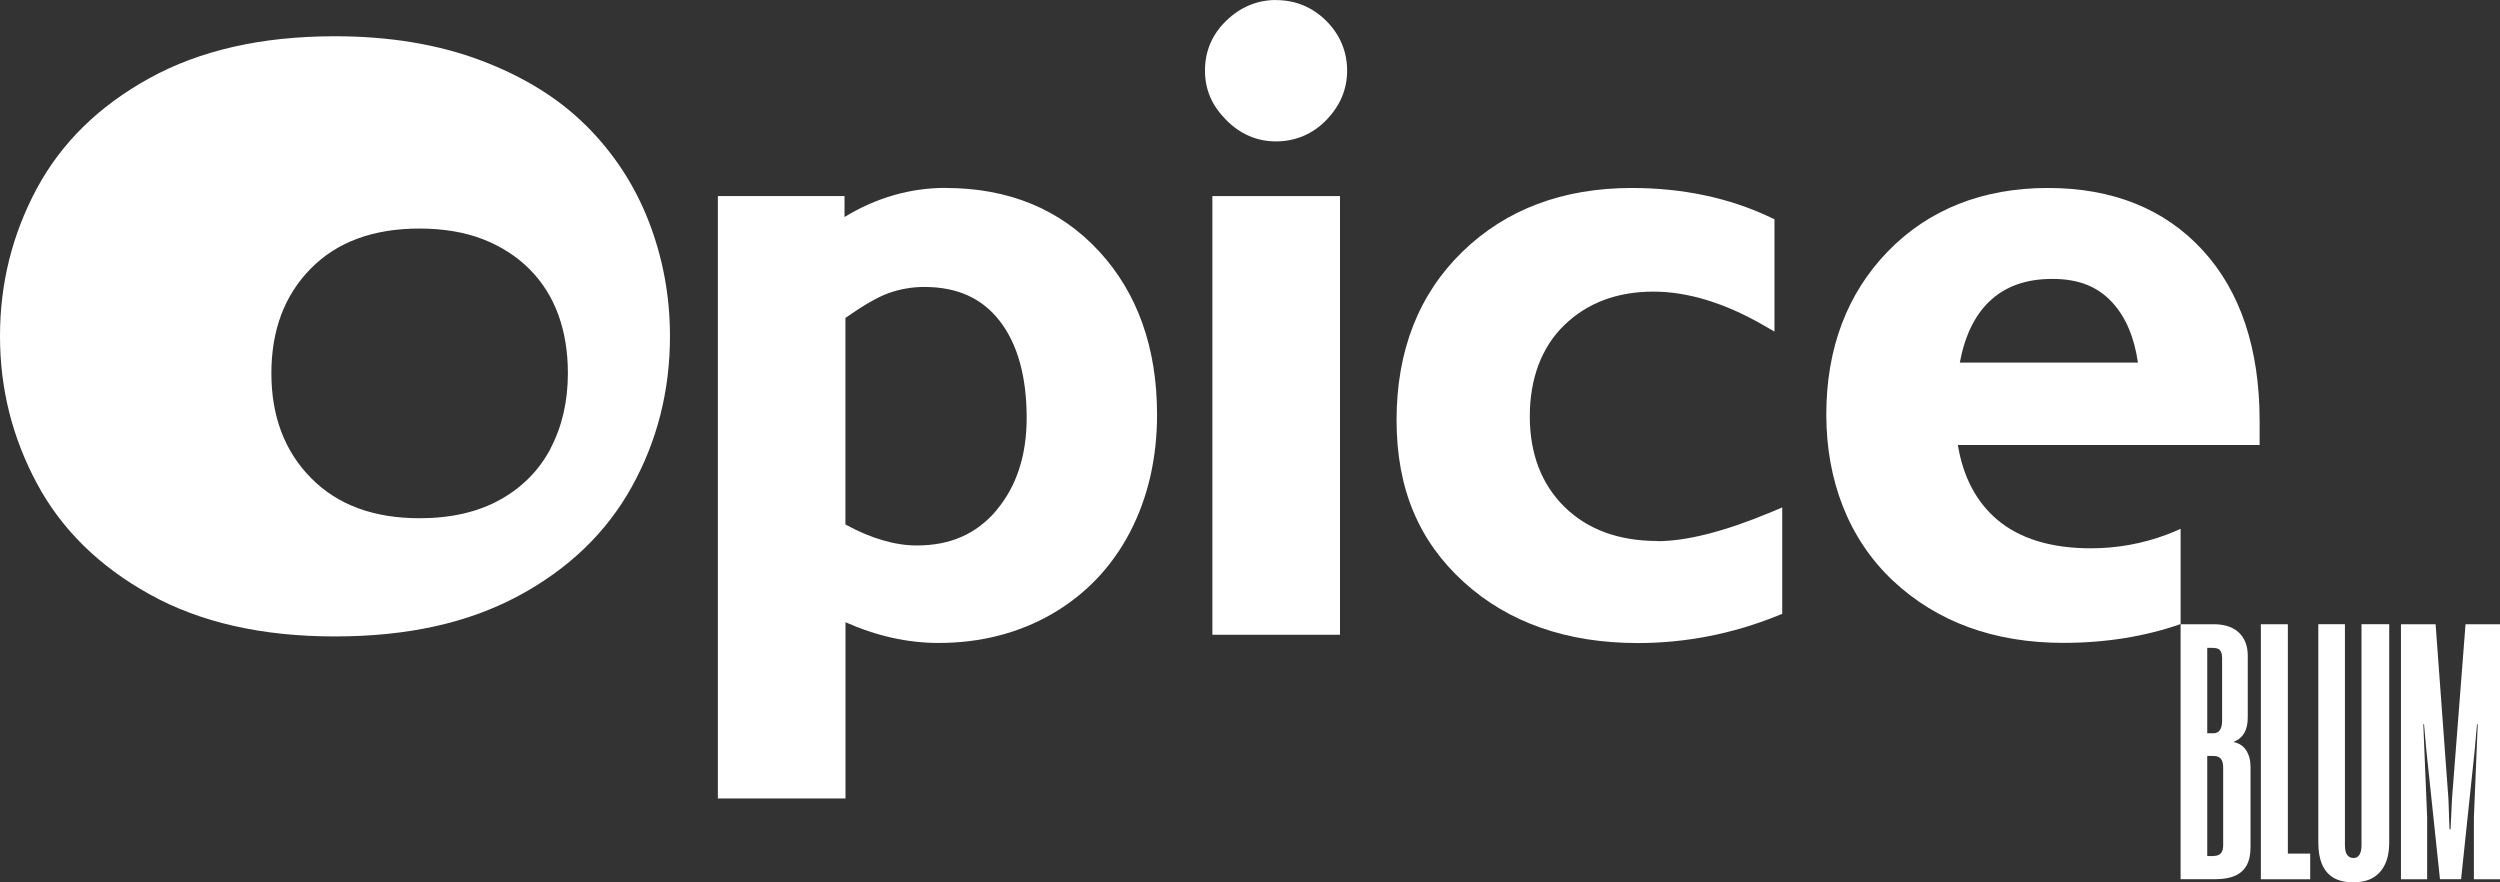 <svg width="136" height="48" viewBox="0 0 136 48" fill="none" xmlns="http://www.w3.org/2000/svg">
<rect x="0" y="0" width="136" height="48" fill="#333333" stroke="none"/>
<path d="M118.625 47.832V33.959H120.432C121.023 33.959 121.479 34.113 121.799 34.415C122.118 34.722 122.278 35.14 122.278 35.673V39.027C122.278 39.363 122.22 39.641 122.099 39.857C121.978 40.073 121.789 40.241 121.523 40.351V40.37C121.813 40.433 122.036 40.581 122.191 40.817C122.346 41.052 122.429 41.359 122.429 41.728V46.071C122.429 46.479 122.361 46.815 122.22 47.069C122.08 47.324 121.871 47.515 121.59 47.64C121.309 47.765 120.951 47.827 120.524 47.827H118.62L118.625 47.832ZM120.394 39.891C120.568 39.891 120.694 39.828 120.772 39.703C120.849 39.579 120.883 39.411 120.883 39.2V35.788C120.883 35.663 120.864 35.557 120.825 35.471C120.786 35.385 120.733 35.327 120.665 35.294C120.597 35.265 120.505 35.245 120.394 35.245H120.074V39.891H120.394ZM120.413 46.565C120.587 46.565 120.718 46.517 120.81 46.426C120.897 46.335 120.941 46.181 120.941 45.97V41.757C120.941 41.532 120.897 41.373 120.81 41.273C120.723 41.172 120.592 41.124 120.413 41.124H120.074V46.57H120.413V46.565Z" fill="white"/>
<path d="M122.991 47.832V33.959H124.459V46.436H125.675V47.832H122.986H122.991Z" fill="white"/>
<path d="M128.034 48C127.594 48 127.235 47.918 126.954 47.755C126.673 47.592 126.46 47.352 126.324 47.026C126.184 46.704 126.116 46.311 126.116 45.85V33.955H127.564V45.965C127.564 46.215 127.603 46.392 127.686 46.508C127.768 46.618 127.884 46.676 128.034 46.676C128.17 46.676 128.282 46.618 128.354 46.498C128.432 46.378 128.466 46.2 128.466 45.965V33.955H129.973V45.85C129.973 46.311 129.895 46.7 129.745 47.016C129.595 47.333 129.377 47.578 129.096 47.746C128.814 47.914 128.456 47.995 128.03 47.995L128.034 48Z" fill="white"/>
<path d="M130.612 47.832V33.959H132.497L133.195 43.47L133.253 45.111H133.311L133.388 43.47L134.125 33.959H136.01V47.832H134.58V44.473L134.789 39.401H134.75L134.619 40.855L133.883 47.827H132.734L131.998 40.855L131.867 39.401H131.828L132.037 44.473V47.832H130.627H130.612Z" fill="white"/>
<path d="M31.877 6.828C30.379 5.336 28.466 4.156 26.145 3.282C23.819 2.409 21.174 1.972 18.213 1.972C14.245 1.972 10.882 2.735 8.125 4.256C5.368 5.777 3.329 7.783 1.996 10.269C0.664 12.755 0 15.427 0 18.287C0 21.147 0.669 23.801 2.006 26.296C3.343 28.791 5.383 30.802 8.135 32.328C10.882 33.859 14.245 34.622 18.213 34.622C22.181 34.622 25.462 33.887 28.199 32.419C30.932 30.951 32.991 28.969 34.372 26.478C35.753 23.983 36.446 21.258 36.446 18.287C36.446 16.099 36.058 14.017 35.288 12.035C34.517 10.053 33.379 8.321 31.881 6.828H31.877ZM29.958 24.391C29.333 25.581 28.412 26.512 27.206 27.184C25.999 27.856 24.536 28.192 22.821 28.192C20.331 28.192 18.363 27.467 16.924 26.008C15.485 24.554 14.763 22.649 14.763 20.303C14.763 17.956 15.48 16.056 16.91 14.607C18.339 13.158 20.311 12.433 22.816 12.433C24.129 12.433 25.282 12.63 26.285 13.018C27.283 13.412 28.131 13.959 28.824 14.66C29.517 15.36 30.035 16.19 30.379 17.14C30.723 18.095 30.893 19.146 30.893 20.298C30.893 21.833 30.578 23.196 29.953 24.386L29.958 24.391Z" fill="white"/>
<path d="M51.446 10.221C49.518 10.221 47.667 10.754 45.942 11.805V10.667H39.052V43.437H45.995V33.849C47.682 34.598 49.377 34.977 51.049 34.977C53.341 34.977 55.419 34.444 57.236 33.393C59.058 32.337 60.478 30.845 61.466 28.959C62.445 27.083 62.944 24.928 62.944 22.553C62.944 18.93 61.883 15.936 59.785 13.666C57.677 11.382 54.872 10.226 51.446 10.226V10.221ZM54.203 27.769C53.113 29.05 51.693 29.674 49.876 29.674C48.684 29.674 47.376 29.29 45.991 28.532V17.294C46.96 16.613 47.749 16.157 48.34 15.946C48.961 15.725 49.61 15.61 50.274 15.61C52.071 15.61 53.413 16.214 54.378 17.452C55.356 18.71 55.851 20.485 55.851 22.736C55.851 24.785 55.293 26.474 54.203 27.76V27.769Z" fill="white"/>
<path d="M69.422 0C68.405 0 67.494 0.374 66.723 1.113C65.948 1.857 65.551 2.769 65.551 3.834C65.551 4.899 65.938 5.749 66.699 6.521C67.465 7.299 68.38 7.692 69.417 7.692C70.454 7.692 71.418 7.299 72.165 6.516C72.911 5.744 73.284 4.842 73.284 3.834C73.284 2.826 72.901 1.881 72.145 1.132C71.389 0.384 70.469 0.005 69.417 0.005L69.422 0Z" fill="white"/>
<path d="M72.896 10.667H65.953V34.531H72.896V10.667Z" fill="white"/>
<path d="M90.169 29.43C88.062 29.43 86.361 28.806 85.106 27.573C83.856 26.339 83.221 24.684 83.221 22.649C83.221 20.615 83.851 18.897 85.096 17.688C86.341 16.478 87.974 15.864 89.946 15.864C91.807 15.864 93.823 16.478 95.925 17.688L96.531 18.038V11.929L96.298 11.819C94.06 10.758 91.526 10.226 88.769 10.226C85.019 10.226 81.918 11.392 79.549 13.7C77.179 16.008 75.973 19.084 75.973 22.851C75.973 26.618 77.204 29.454 79.631 31.666C82.049 33.864 85.232 34.982 89.094 34.982C91.695 34.982 94.254 34.483 96.701 33.494L96.953 33.393V27.606L96.391 27.841C93.861 28.902 91.768 29.439 90.164 29.439L90.169 29.43Z" fill="white"/>
<path d="M117.826 29.099C116.522 29.583 115.151 29.828 113.741 29.828C111.575 29.828 109.855 29.3 108.634 28.259C107.51 27.299 106.793 25.941 106.507 24.209H122.923V22.894C122.923 18.974 121.881 15.85 119.827 13.614C117.763 11.363 114.928 10.226 111.401 10.226C107.874 10.226 104.918 11.387 102.694 13.681C100.48 15.97 99.351 18.954 99.351 22.549C99.351 26.143 100.567 29.319 102.965 31.579C105.359 33.83 108.479 34.972 112.244 34.972C114.565 34.972 116.692 34.622 118.625 33.95V28.767C118.359 28.887 118.087 29.003 117.826 29.099ZM108.203 16.416C109.07 15.581 110.199 15.173 111.648 15.173C113.097 15.173 114.119 15.595 114.914 16.459C115.64 17.251 116.106 18.35 116.304 19.727H106.614C106.88 18.287 107.418 17.174 108.203 16.416Z" fill="white"/>
</svg>
